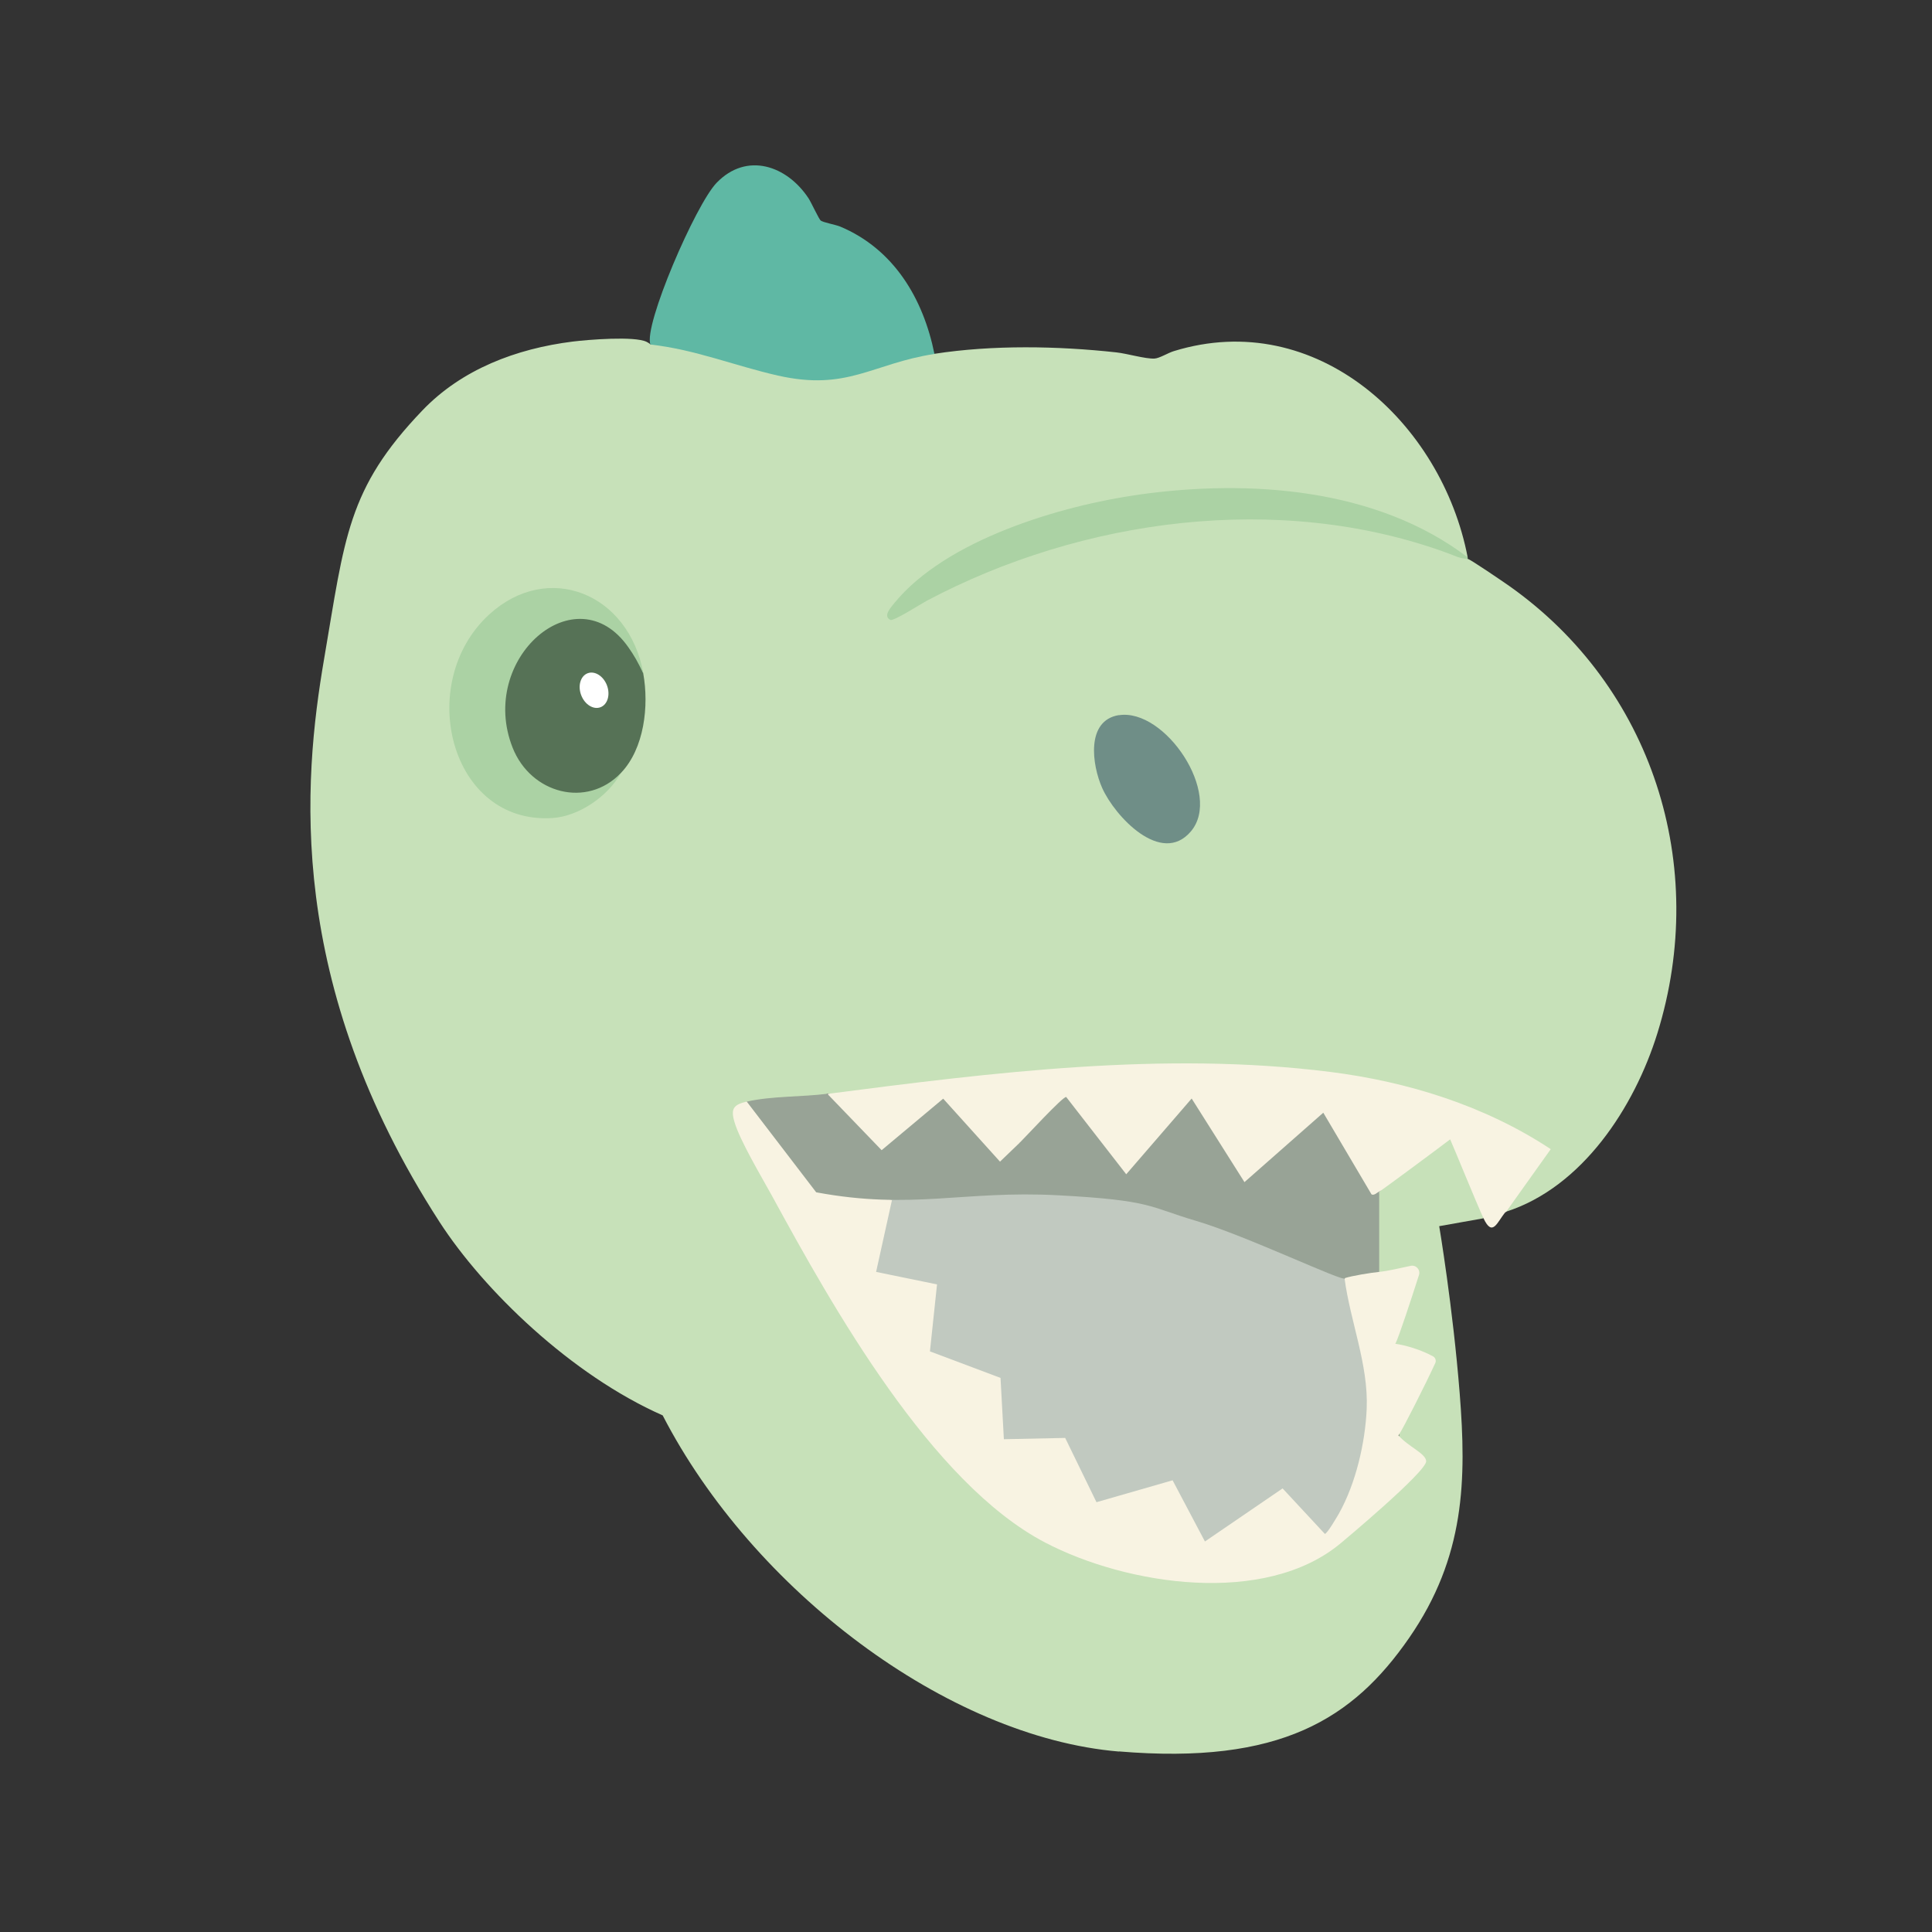 <?xml version="1.0" encoding="UTF-8"?><svg id="_图层_1" xmlns="http://www.w3.org/2000/svg" viewBox="0 0 15 15"><rect x="0" y="0" width="15" height="15" fill="#333333" stroke="none"/><defs><style>.cls-1{fill:#98a396;}.cls-2{fill:#fff;}.cls-3{fill:#c1c9c0;}.cls-4{fill:#f8f3e2;}.cls-5{fill:#c7e1b9;}.cls-6{fill:#abd2a4;}.cls-7{fill:#6f8e87;}.cls-8{fill:#5fb8a4;}.cls-9{fill:#567256;}.cls-10{fill:#6a6763;}</style></defs><path class="cls-5" d="M8.688,13.599c-1.334-.112-2.844-1.255-3.543-2.61-.711-.314-1.39-.972-1.732-1.501-1.2-1.855-1.059-3.424-.897-4.37s.179-1.321.763-1.931c.306-.32.729-.48,1.167-.535.123-.015.479-.044.574.002.011.005.021.012.031.02.065-.019.134-.017.208.008.254.064.507.131.758.203.219.056.443.058.658-.007.176-.06.356-.11.539-.149l.041.018c.453-.07.957-.061,1.413-.011.083.009.223.051.295.048.039-.002.107-.045.151-.058,1.108-.341,2.08.557,2.281,1.601-.035-.015-.035-.011,0,.012.019.002.282.182.322.21,1.112.785,1.555,2.171,1.151,3.473-.178.573-.582,1.197-1.179,1.387l-.013-.023.33-.462c-.543-.343-1.168-.53-1.806-.594-1.25-.125-2.475.019-3.715.169l-.062-.008-.017.019c-.187.02-.376.039-.566.059l-.042-.016-.01.028c-.099.017-.082.08-.053.156.018.047.039.092.061.137.166.339.378.704.573,1.033.468.789,1.079,1.775,1.953,2.14.626.262,1.506.359,2.071-.084l.608-.582-.123-.106.003-.029-.024-.037c.006-.086.014-.171.024-.257-.001-.011-.002-.022-.001-.032.001-.01.002-.02.006-.028.06-.118.126-.241.201-.346-.076.013-.162.005-.23-.034l-.025-.021c-.002-.075-.002-.15 0-.224l-.006-.031c.04-.114.081-.229.125-.343l-.213.005-.029-.022-.025-.011v-.582s.458-.578.597-.601c.044-.018.246.739.246.739l-.01.038-.343.061s.106.628.159,1.298.043,1.269-.392,1.898-1.0.987-2.254.882Z"/><path class="cls-4" d="M11.689,9.41c-.065.076-.1.2-.171.049-.055-.118-.231-.552-.259-.613-.109.083-.511.381-.549.405-.008.046-.038.066-.08.035l-.36-.608-.58.508c-.018.016-.038.011-.054-.005-.127-.205-.257-.408-.39-.608l-.474.548c-.016.018-.036.015-.054.001l-.445-.573c-.113.103-.222.212-.325.327l-.03-.004c.005.009.012.022.007.027-.035.042-.139.153-.186.128l-.42-.461c-.153.134-.311.262-.471.384-.147-.129-.299-.281-.432-.43l.008-.027c1.281-.166,2.61-.333,3.901-.171.605.076,1.205.263,1.715.6l-.349.49Z"/><path class="cls-8" d="M7.255,2.748c-.485.075-.675.29-1.215.168-.332-.075-.645-.203-.99-.241-.056-.145.351-1.088.514-1.256.234-.242.546-.133.713.12.022.033.081.164.096.174.022.015.113.031.15.046.417.175.645.559.732.989Z"/><path class="cls-6" d="M11.395,4.328v.012c-.074-.007-.092-.023-.165-.049-1.3-.473-2.83-.266-4.036.374-.043.023-.257.16-.281.148-.061-.03.005-.098.03-.13.402-.493,1.292-.757,1.901-.843.856-.12,1.845-.051,2.552.488Z"/><path class="cls-4" d="M6.876,9.3c.047-0.0.07.012.071.035l-.113.515c.151.035.302.071.455.108l.01.025-.052.489c.18.069.358.139.536.21.019.151.031.304.035.459.152.003.306.004.462.002.088.158.17.321.247.488l.565-.161c.016-.001.029.005.039.017l.233.44.576-.39c.015-.006.029-.003.043.006l.307.33c.365-.518.35-1.154.164-1.739-.027-.077-.032-.147-.013-.21-.001-.006-.001-.012 0-.017.007-.021.214-.054.248-.054l.021.022c.065-.007.159-.029.242-.047.042-.009.078.03.065.071-.057.178-.154.475-.183.534.084.013.192.044.291.097.019.01.028.034.018.054-.075.163-.245.5-.285.561.075.086.211.139.215.199.005.081-.663.637-.663.637-.589.492-1.663.326-2.296-.005-.885-.463-1.649-1.827-2.121-2.693-.08-.146-.251-.431-.292-.577-.029-.101-.003-.13.099-.154l.036.007.513.671c.147.019.319.039.479.045l.05.025Z"/><path class="cls-7" d="M8.686,5.553c.359-.057.807.611.56.902-.23.271-.592-.119-.689-.338-.078-.175-.129-.523.13-.565Z"/><path class="cls-3" d="M8.137,9.251c.831-.024,1.501.26,2.127.598.033.018.169.078.175.076.044.334.186.669.172,1.011-.011.266-.085.582-.215.814-.014.024-.092.159-.11.159l-.328-.353-.603.412-.251-.475-.591.17-.243-.499-.476.01-.026-.476-.548-.206.055-.52-.473-.097.123-.557-.049-.019c.25-.002.43-.025,1.261-.049Z"/><path class="cls-1" d="M10.649,9.274l-.375-.635-.612.539-.41-.649-.508.588-.466-.6c-.025-.006-.318.313-.361.355l-.153.147-.441-.489-.478.4-.422-.438c-.193.025-.436.017-.625.061l.539.704c.746.139,1.141-.016,1.876.023s.704.09,1.071.198c.391.115,1.156.482,1.155.446.056-.019.207-.043.269-.049v-.625c-.016.01-.04.034-.06.023Z"/><path class="cls-10" d="M4.074,5.624c-.187-.236.114-.83.425-.77.289.056.154.476.036.635-.095.128-.326.305-.46.135Z"/><path class="cls-9" d="M4.994,5.228c.046.253.008.584-.173.773-.236.326-.695.188-.853-.154-.372-.804.713-1.596,1.026-.62Z"/><path class="cls-6" d="M4.994,5.228c-.042-.089-.07-.138-.115-.202-.405-.58-1.172.089-.899.779.141.357.577.473.841.196-.104.187-.33.336-.529.35-.799.055-1.074-1.05-.493-1.581.456-.416,1.083-.165,1.196.458Z"/><ellipse class="cls-2" cx="4.612" cy="5.359" rx=".107" ry=".141" transform="translate(-1.595 1.974) rotate(-20.679)"/></svg>